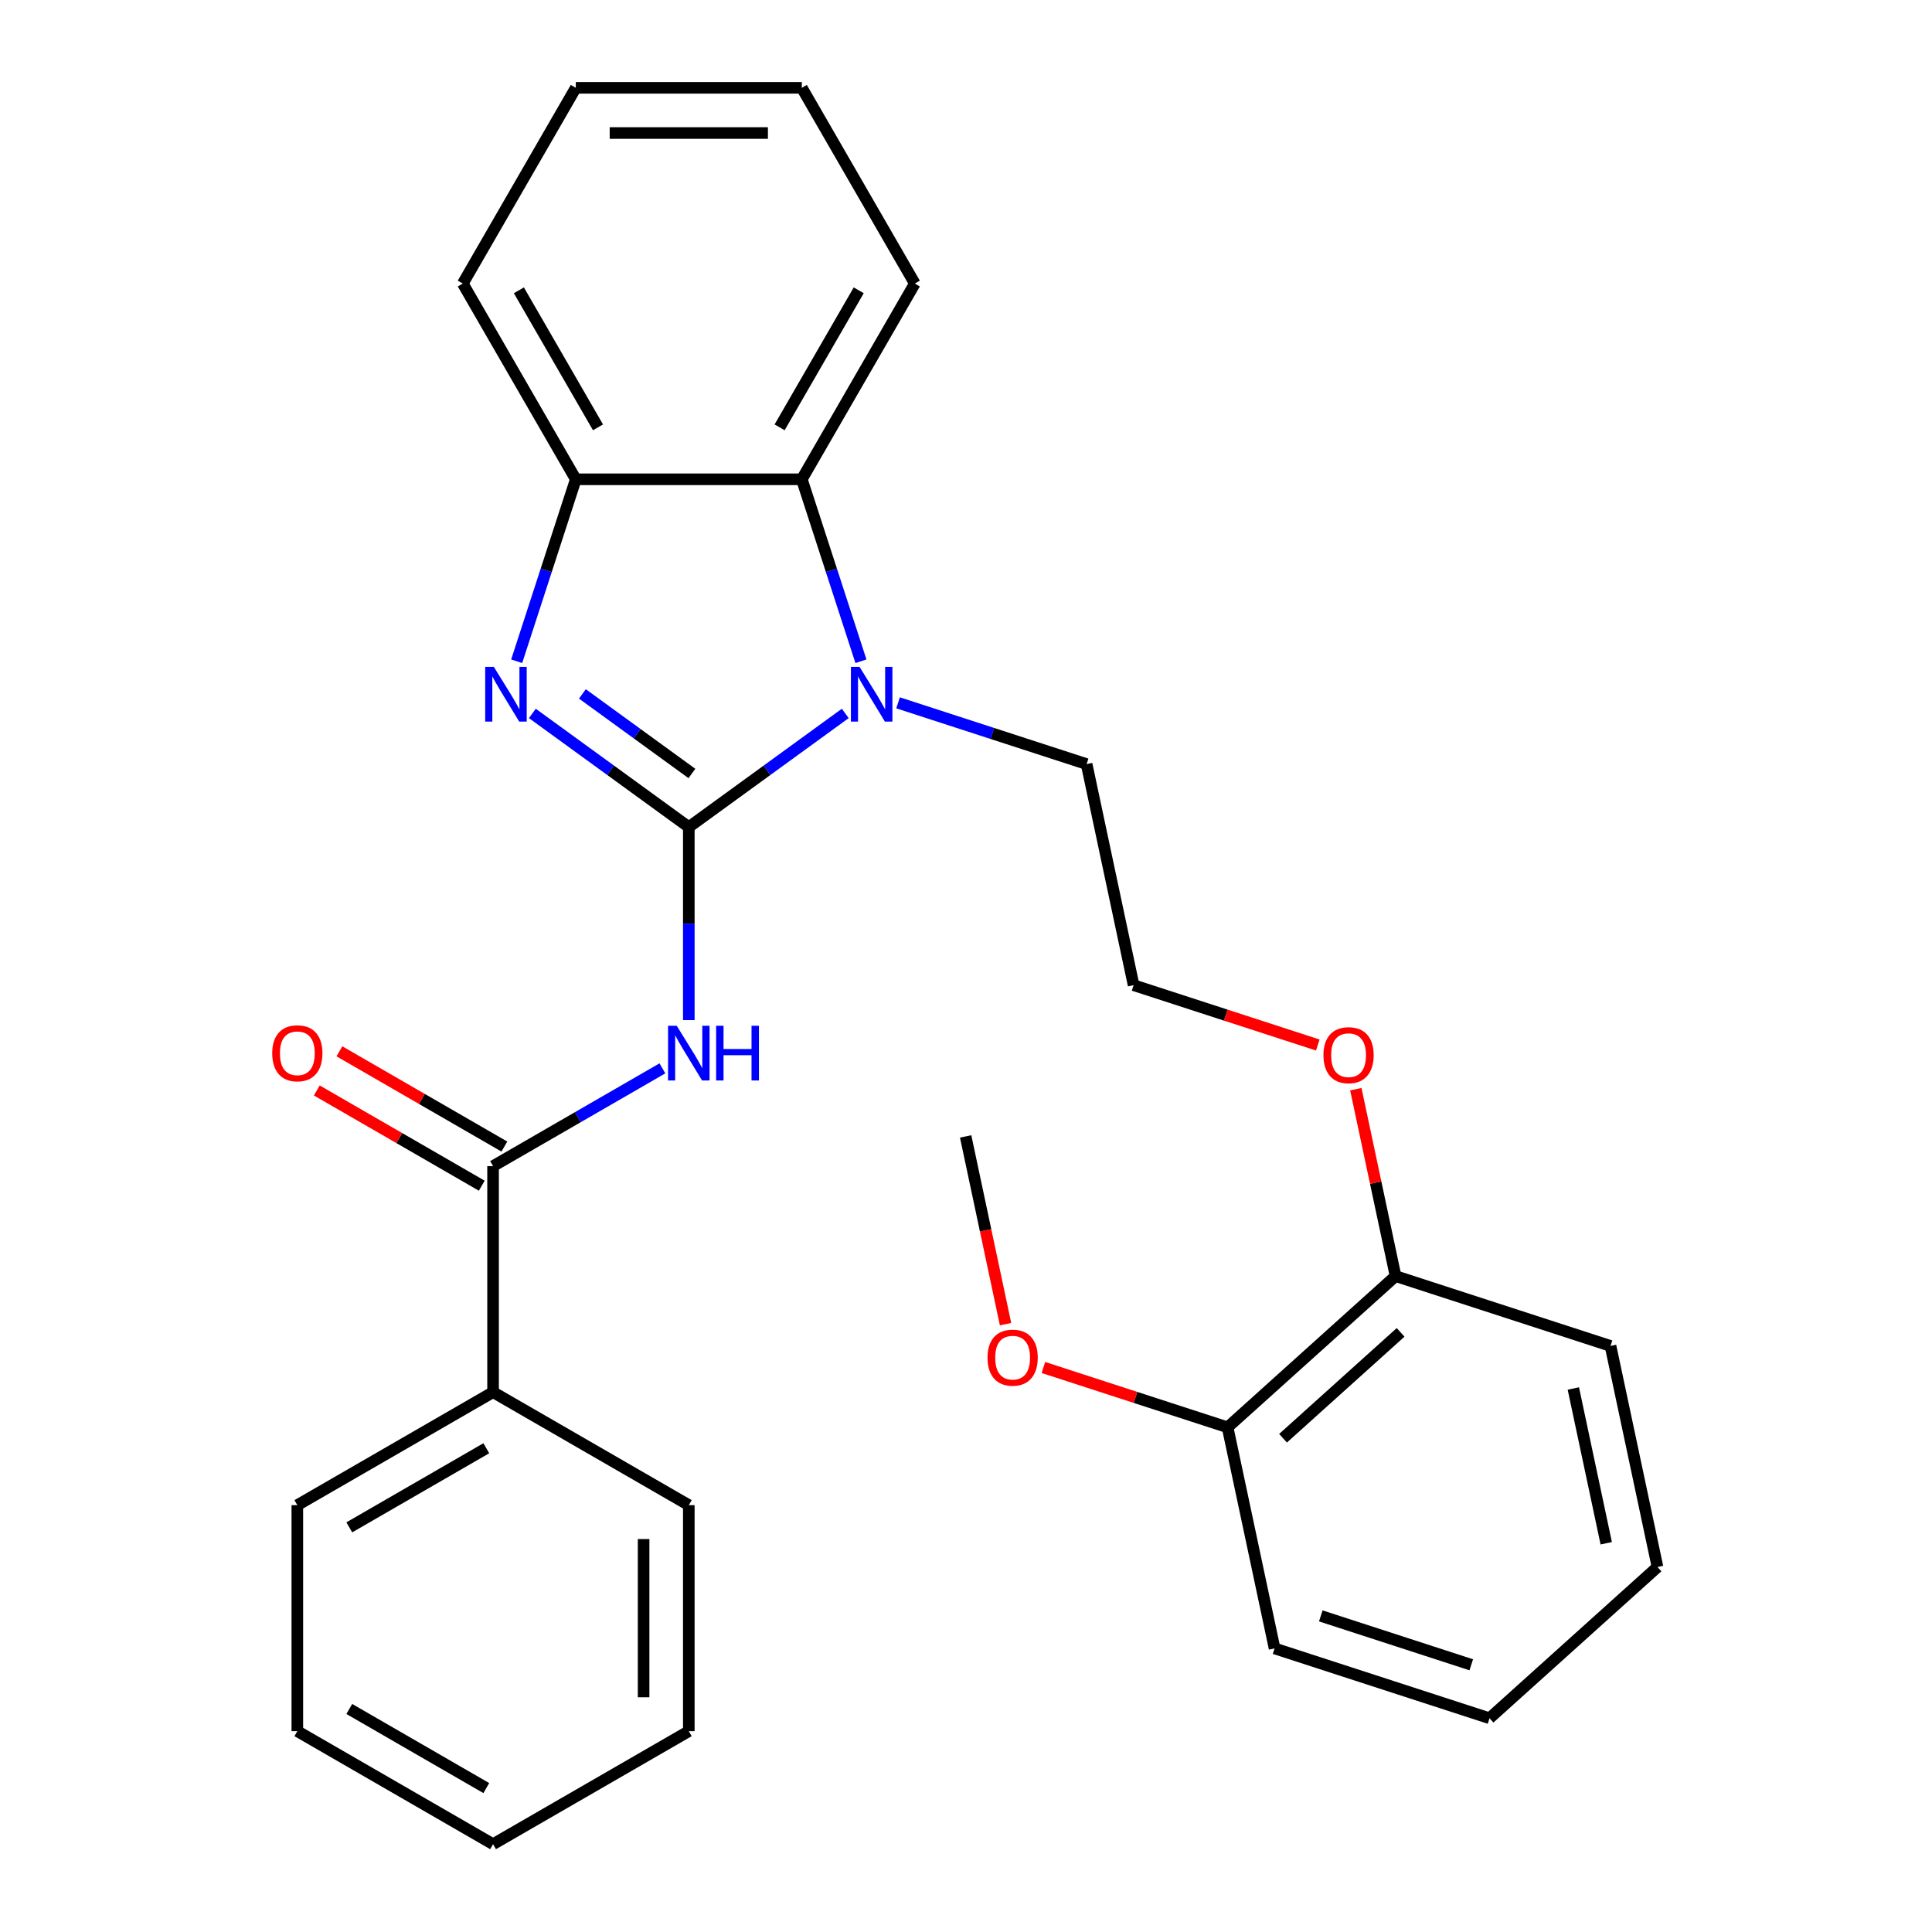 <?xml version='1.0' encoding='iso-8859-1'?>
<svg version='1.1' baseProfile='full'
              xmlns='http://www.w3.org/2000/svg'
                      xmlns:rdkit='http://www.rdkit.org/xml'
                      xmlns:xlink='http://www.w3.org/1999/xlink'
                  xml:space='preserve'
width='1000px' height='1000px' viewBox='0 0 1000 1000'>
<!-- END OF HEADER -->
<rect style='opacity:1.0;fill:#FFFFFF;stroke:none' width='1000' height='1000' x='0' y='0'> </rect>
<path class='bond-0' d='M 356.525,428.105 L 316.035,398.688' style='fill:none;fill-rule:evenodd;stroke:#000000;stroke-width:6px;stroke-linecap:butt;stroke-linejoin:miter;stroke-opacity:1' />
<path class='bond-0' d='M 316.035,398.688 L 275.545,369.27' style='fill:none;fill-rule:evenodd;stroke:#0000FF;stroke-width:6px;stroke-linecap:butt;stroke-linejoin:miter;stroke-opacity:1' />
<path class='bond-0' d='M 358.13,400.351 L 329.787,379.759' style='fill:none;fill-rule:evenodd;stroke:#000000;stroke-width:6px;stroke-linecap:butt;stroke-linejoin:miter;stroke-opacity:1' />
<path class='bond-0' d='M 329.787,379.759 L 301.445,359.167' style='fill:none;fill-rule:evenodd;stroke:#0000FF;stroke-width:6px;stroke-linecap:butt;stroke-linejoin:miter;stroke-opacity:1' />
<path class='bond-1' d='M 356.525,428.105 L 397.014,398.688' style='fill:none;fill-rule:evenodd;stroke:#000000;stroke-width:6px;stroke-linecap:butt;stroke-linejoin:miter;stroke-opacity:1' />
<path class='bond-1' d='M 397.014,398.688 L 437.504,369.27' style='fill:none;fill-rule:evenodd;stroke:#0000FF;stroke-width:6px;stroke-linecap:butt;stroke-linejoin:miter;stroke-opacity:1' />
<path class='bond-2' d='M 356.525,428.105 L 356.525,478.056' style='fill:none;fill-rule:evenodd;stroke:#000000;stroke-width:6px;stroke-linecap:butt;stroke-linejoin:miter;stroke-opacity:1' />
<path class='bond-2' d='M 356.525,478.056 L 356.525,528.007' style='fill:none;fill-rule:evenodd;stroke:#0000FF;stroke-width:6px;stroke-linecap:butt;stroke-linejoin:miter;stroke-opacity:1' />
<path class='bond-5' d='M 267.432,342.258 L 282.731,295.17' style='fill:none;fill-rule:evenodd;stroke:#0000FF;stroke-width:6px;stroke-linecap:butt;stroke-linejoin:miter;stroke-opacity:1' />
<path class='bond-5' d='M 282.731,295.17 L 298.031,248.081' style='fill:none;fill-rule:evenodd;stroke:#000000;stroke-width:6px;stroke-linecap:butt;stroke-linejoin:miter;stroke-opacity:1' />
<path class='bond-4' d='M 445.618,342.258 L 430.318,295.17' style='fill:none;fill-rule:evenodd;stroke:#0000FF;stroke-width:6px;stroke-linecap:butt;stroke-linejoin:miter;stroke-opacity:1' />
<path class='bond-4' d='M 430.318,295.17 L 415.018,248.081' style='fill:none;fill-rule:evenodd;stroke:#000000;stroke-width:6px;stroke-linecap:butt;stroke-linejoin:miter;stroke-opacity:1' />
<path class='bond-10' d='M 464.834,363.782 L 513.632,379.638' style='fill:none;fill-rule:evenodd;stroke:#0000FF;stroke-width:6px;stroke-linecap:butt;stroke-linejoin:miter;stroke-opacity:1' />
<path class='bond-10' d='M 513.632,379.638 L 562.43,395.493' style='fill:none;fill-rule:evenodd;stroke:#000000;stroke-width:6px;stroke-linecap:butt;stroke-linejoin:miter;stroke-opacity:1' />
<path class='bond-3' d='M 342.86,552.981 L 299.036,578.283' style='fill:none;fill-rule:evenodd;stroke:#0000FF;stroke-width:6px;stroke-linecap:butt;stroke-linejoin:miter;stroke-opacity:1' />
<path class='bond-3' d='M 299.036,578.283 L 255.211,603.585' style='fill:none;fill-rule:evenodd;stroke:#000000;stroke-width:6px;stroke-linecap:butt;stroke-linejoin:miter;stroke-opacity:1' />
<path class='bond-6' d='M 261.061,593.454 L 218.366,568.804' style='fill:none;fill-rule:evenodd;stroke:#000000;stroke-width:6px;stroke-linecap:butt;stroke-linejoin:miter;stroke-opacity:1' />
<path class='bond-6' d='M 218.366,568.804 L 175.672,544.155' style='fill:none;fill-rule:evenodd;stroke:#FF0000;stroke-width:6px;stroke-linecap:butt;stroke-linejoin:miter;stroke-opacity:1' />
<path class='bond-6' d='M 249.362,613.717 L 206.668,589.067' style='fill:none;fill-rule:evenodd;stroke:#000000;stroke-width:6px;stroke-linecap:butt;stroke-linejoin:miter;stroke-opacity:1' />
<path class='bond-6' d='M 206.668,589.067 L 163.973,564.418' style='fill:none;fill-rule:evenodd;stroke:#FF0000;stroke-width:6px;stroke-linecap:butt;stroke-linejoin:miter;stroke-opacity:1' />
<path class='bond-7' d='M 255.211,603.585 L 255.211,720.572' style='fill:none;fill-rule:evenodd;stroke:#000000;stroke-width:6px;stroke-linecap:butt;stroke-linejoin:miter;stroke-opacity:1' />
<path class='bond-14' d='M 415.018,248.081 L 473.511,146.768' style='fill:none;fill-rule:evenodd;stroke:#000000;stroke-width:6px;stroke-linecap:butt;stroke-linejoin:miter;stroke-opacity:1' />
<path class='bond-14' d='M 403.529,221.186 L 444.475,150.266' style='fill:none;fill-rule:evenodd;stroke:#000000;stroke-width:6px;stroke-linecap:butt;stroke-linejoin:miter;stroke-opacity:1' />
<path class='bond-28' d='M 415.018,248.081 L 298.031,248.081' style='fill:none;fill-rule:evenodd;stroke:#000000;stroke-width:6px;stroke-linecap:butt;stroke-linejoin:miter;stroke-opacity:1' />
<path class='bond-15' d='M 298.031,248.081 L 239.538,146.768' style='fill:none;fill-rule:evenodd;stroke:#000000;stroke-width:6px;stroke-linecap:butt;stroke-linejoin:miter;stroke-opacity:1' />
<path class='bond-15' d='M 309.52,221.186 L 268.575,150.266' style='fill:none;fill-rule:evenodd;stroke:#000000;stroke-width:6px;stroke-linecap:butt;stroke-linejoin:miter;stroke-opacity:1' />
<path class='bond-16' d='M 255.211,720.572 L 153.898,779.065' style='fill:none;fill-rule:evenodd;stroke:#000000;stroke-width:6px;stroke-linecap:butt;stroke-linejoin:miter;stroke-opacity:1' />
<path class='bond-16' d='M 251.713,749.609 L 180.793,790.554' style='fill:none;fill-rule:evenodd;stroke:#000000;stroke-width:6px;stroke-linecap:butt;stroke-linejoin:miter;stroke-opacity:1' />
<path class='bond-17' d='M 255.211,720.572 L 356.525,779.065' style='fill:none;fill-rule:evenodd;stroke:#000000;stroke-width:6px;stroke-linecap:butt;stroke-linejoin:miter;stroke-opacity:1' />
<path class='bond-8' d='M 722.337,660.505 L 712.055,612.132' style='fill:none;fill-rule:evenodd;stroke:#000000;stroke-width:6px;stroke-linecap:butt;stroke-linejoin:miter;stroke-opacity:1' />
<path class='bond-8' d='M 712.055,612.132 L 701.773,563.759' style='fill:none;fill-rule:evenodd;stroke:#FF0000;stroke-width:6px;stroke-linecap:butt;stroke-linejoin:miter;stroke-opacity:1' />
<path class='bond-9' d='M 722.337,660.505 L 635.399,738.784' style='fill:none;fill-rule:evenodd;stroke:#000000;stroke-width:6px;stroke-linecap:butt;stroke-linejoin:miter;stroke-opacity:1' />
<path class='bond-9' d='M 724.952,689.634 L 664.095,744.43' style='fill:none;fill-rule:evenodd;stroke:#000000;stroke-width:6px;stroke-linecap:butt;stroke-linejoin:miter;stroke-opacity:1' />
<path class='bond-19' d='M 722.337,660.505 L 833.597,696.655' style='fill:none;fill-rule:evenodd;stroke:#000000;stroke-width:6px;stroke-linecap:butt;stroke-linejoin:miter;stroke-opacity:1' />
<path class='bond-12' d='M 635.399,738.784 L 587.73,723.296' style='fill:none;fill-rule:evenodd;stroke:#000000;stroke-width:6px;stroke-linecap:butt;stroke-linejoin:miter;stroke-opacity:1' />
<path class='bond-12' d='M 587.73,723.296 L 540.062,707.807' style='fill:none;fill-rule:evenodd;stroke:#FF0000;stroke-width:6px;stroke-linecap:butt;stroke-linejoin:miter;stroke-opacity:1' />
<path class='bond-18' d='M 635.399,738.784 L 659.721,853.214' style='fill:none;fill-rule:evenodd;stroke:#000000;stroke-width:6px;stroke-linecap:butt;stroke-linejoin:miter;stroke-opacity:1' />
<path class='bond-13' d='M 562.43,395.493 L 586.753,509.923' style='fill:none;fill-rule:evenodd;stroke:#000000;stroke-width:6px;stroke-linecap:butt;stroke-linejoin:miter;stroke-opacity:1' />
<path class='bond-11' d='M 682.089,540.9 L 634.421,525.412' style='fill:none;fill-rule:evenodd;stroke:#FF0000;stroke-width:6px;stroke-linecap:butt;stroke-linejoin:miter;stroke-opacity:1' />
<path class='bond-11' d='M 634.421,525.412 L 586.753,509.923' style='fill:none;fill-rule:evenodd;stroke:#000000;stroke-width:6px;stroke-linecap:butt;stroke-linejoin:miter;stroke-opacity:1' />
<path class='bond-20' d='M 520.472,685.388 L 510.143,636.796' style='fill:none;fill-rule:evenodd;stroke:#FF0000;stroke-width:6px;stroke-linecap:butt;stroke-linejoin:miter;stroke-opacity:1' />
<path class='bond-20' d='M 510.143,636.796 L 499.815,588.203' style='fill:none;fill-rule:evenodd;stroke:#000000;stroke-width:6px;stroke-linecap:butt;stroke-linejoin:miter;stroke-opacity:1' />
<path class='bond-21' d='M 473.511,146.768 L 415.018,45.455' style='fill:none;fill-rule:evenodd;stroke:#000000;stroke-width:6px;stroke-linecap:butt;stroke-linejoin:miter;stroke-opacity:1' />
<path class='bond-22' d='M 239.538,146.768 L 298.031,45.455' style='fill:none;fill-rule:evenodd;stroke:#000000;stroke-width:6px;stroke-linecap:butt;stroke-linejoin:miter;stroke-opacity:1' />
<path class='bond-23' d='M 153.898,779.065 L 153.898,896.052' style='fill:none;fill-rule:evenodd;stroke:#000000;stroke-width:6px;stroke-linecap:butt;stroke-linejoin:miter;stroke-opacity:1' />
<path class='bond-25' d='M 356.525,779.065 L 356.525,896.052' style='fill:none;fill-rule:evenodd;stroke:#000000;stroke-width:6px;stroke-linecap:butt;stroke-linejoin:miter;stroke-opacity:1' />
<path class='bond-25' d='M 333.127,796.613 L 333.127,878.504' style='fill:none;fill-rule:evenodd;stroke:#000000;stroke-width:6px;stroke-linecap:butt;stroke-linejoin:miter;stroke-opacity:1' />
<path class='bond-31' d='M 659.721,853.214 L 770.982,889.365' style='fill:none;fill-rule:evenodd;stroke:#000000;stroke-width:6px;stroke-linecap:butt;stroke-linejoin:miter;stroke-opacity:1' />
<path class='bond-31' d='M 683.641,836.385 L 761.523,861.69' style='fill:none;fill-rule:evenodd;stroke:#000000;stroke-width:6px;stroke-linecap:butt;stroke-linejoin:miter;stroke-opacity:1' />
<path class='bond-26' d='M 833.597,696.655 L 857.92,811.086' style='fill:none;fill-rule:evenodd;stroke:#000000;stroke-width:6px;stroke-linecap:butt;stroke-linejoin:miter;stroke-opacity:1' />
<path class='bond-26' d='M 814.36,718.685 L 831.386,798.786' style='fill:none;fill-rule:evenodd;stroke:#000000;stroke-width:6px;stroke-linecap:butt;stroke-linejoin:miter;stroke-opacity:1' />
<path class='bond-29' d='M 415.018,45.455 L 298.031,45.455' style='fill:none;fill-rule:evenodd;stroke:#000000;stroke-width:6px;stroke-linecap:butt;stroke-linejoin:miter;stroke-opacity:1' />
<path class='bond-29' d='M 397.47,68.852 L 315.579,68.852' style='fill:none;fill-rule:evenodd;stroke:#000000;stroke-width:6px;stroke-linecap:butt;stroke-linejoin:miter;stroke-opacity:1' />
<path class='bond-30' d='M 153.898,896.052 L 255.211,954.545' style='fill:none;fill-rule:evenodd;stroke:#000000;stroke-width:6px;stroke-linecap:butt;stroke-linejoin:miter;stroke-opacity:1' />
<path class='bond-30' d='M 180.793,884.563 L 251.713,925.509' style='fill:none;fill-rule:evenodd;stroke:#000000;stroke-width:6px;stroke-linecap:butt;stroke-linejoin:miter;stroke-opacity:1' />
<path class='bond-24' d='M 770.982,889.365 L 857.92,811.086' style='fill:none;fill-rule:evenodd;stroke:#000000;stroke-width:6px;stroke-linecap:butt;stroke-linejoin:miter;stroke-opacity:1' />
<path class='bond-27' d='M 356.525,896.052 L 255.211,954.545' style='fill:none;fill-rule:evenodd;stroke:#000000;stroke-width:6px;stroke-linecap:butt;stroke-linejoin:miter;stroke-opacity:1' />
<path  class='atom-1' d='M 255.62 345.182
L 264.9 360.182
Q 265.82 361.662, 267.3 364.342
Q 268.78 367.022, 268.86 367.182
L 268.86 345.182
L 272.62 345.182
L 272.62 373.502
L 268.74 373.502
L 258.78 357.102
Q 257.62 355.182, 256.38 352.982
Q 255.18 350.782, 254.82 350.102
L 254.82 373.502
L 251.14 373.502
L 251.14 345.182
L 255.62 345.182
' fill='#0000FF'/>
<path  class='atom-2' d='M 444.909 345.182
L 454.189 360.182
Q 455.109 361.662, 456.589 364.342
Q 458.069 367.022, 458.149 367.182
L 458.149 345.182
L 461.909 345.182
L 461.909 373.502
L 458.029 373.502
L 448.069 357.102
Q 446.909 355.182, 445.669 352.982
Q 444.469 350.782, 444.109 350.102
L 444.109 373.502
L 440.429 373.502
L 440.429 345.182
L 444.909 345.182
' fill='#0000FF'/>
<path  class='atom-3' d='M 350.265 530.932
L 359.545 545.932
Q 360.465 547.412, 361.945 550.092
Q 363.425 552.772, 363.505 552.932
L 363.505 530.932
L 367.265 530.932
L 367.265 559.252
L 363.385 559.252
L 353.425 542.852
Q 352.265 540.932, 351.025 538.732
Q 349.825 536.532, 349.465 535.852
L 349.465 559.252
L 345.785 559.252
L 345.785 530.932
L 350.265 530.932
' fill='#0000FF'/>
<path  class='atom-3' d='M 370.665 530.932
L 374.505 530.932
L 374.505 542.972
L 388.985 542.972
L 388.985 530.932
L 392.825 530.932
L 392.825 559.252
L 388.985 559.252
L 388.985 546.172
L 374.505 546.172
L 374.505 559.252
L 370.665 559.252
L 370.665 530.932
' fill='#0000FF'/>
<path  class='atom-7' d='M 140.898 545.172
Q 140.898 538.372, 144.258 534.572
Q 147.618 530.772, 153.898 530.772
Q 160.178 530.772, 163.538 534.572
Q 166.898 538.372, 166.898 545.172
Q 166.898 552.052, 163.498 555.972
Q 160.098 559.852, 153.898 559.852
Q 147.658 559.852, 144.258 555.972
Q 140.898 552.092, 140.898 545.172
M 153.898 556.652
Q 158.218 556.652, 160.538 553.772
Q 162.898 550.852, 162.898 545.172
Q 162.898 539.612, 160.538 536.812
Q 158.218 533.972, 153.898 533.972
Q 149.578 533.972, 147.218 536.772
Q 144.898 539.572, 144.898 545.172
Q 144.898 550.892, 147.218 553.772
Q 149.578 556.652, 153.898 556.652
' fill='#FF0000'/>
<path  class='atom-12' d='M 685.014 546.154
Q 685.014 539.354, 688.374 535.554
Q 691.734 531.754, 698.014 531.754
Q 704.294 531.754, 707.654 535.554
Q 711.014 539.354, 711.014 546.154
Q 711.014 553.034, 707.614 556.954
Q 704.214 560.834, 698.014 560.834
Q 691.774 560.834, 688.374 556.954
Q 685.014 553.074, 685.014 546.154
M 698.014 557.634
Q 702.334 557.634, 704.654 554.754
Q 707.014 551.834, 707.014 546.154
Q 707.014 540.594, 704.654 537.794
Q 702.334 534.954, 698.014 534.954
Q 693.694 534.954, 691.334 537.754
Q 689.014 540.554, 689.014 546.154
Q 689.014 551.874, 691.334 554.754
Q 693.694 557.634, 698.014 557.634
' fill='#FF0000'/>
<path  class='atom-13' d='M 511.138 702.713
Q 511.138 695.913, 514.498 692.113
Q 517.858 688.313, 524.138 688.313
Q 530.418 688.313, 533.778 692.113
Q 537.138 695.913, 537.138 702.713
Q 537.138 709.593, 533.738 713.513
Q 530.338 717.393, 524.138 717.393
Q 517.898 717.393, 514.498 713.513
Q 511.138 709.633, 511.138 702.713
M 524.138 714.193
Q 528.458 714.193, 530.778 711.313
Q 533.138 708.393, 533.138 702.713
Q 533.138 697.153, 530.778 694.353
Q 528.458 691.513, 524.138 691.513
Q 519.818 691.513, 517.458 694.313
Q 515.138 697.113, 515.138 702.713
Q 515.138 708.433, 517.458 711.313
Q 519.818 714.193, 524.138 714.193
' fill='#FF0000'/>
</svg>
